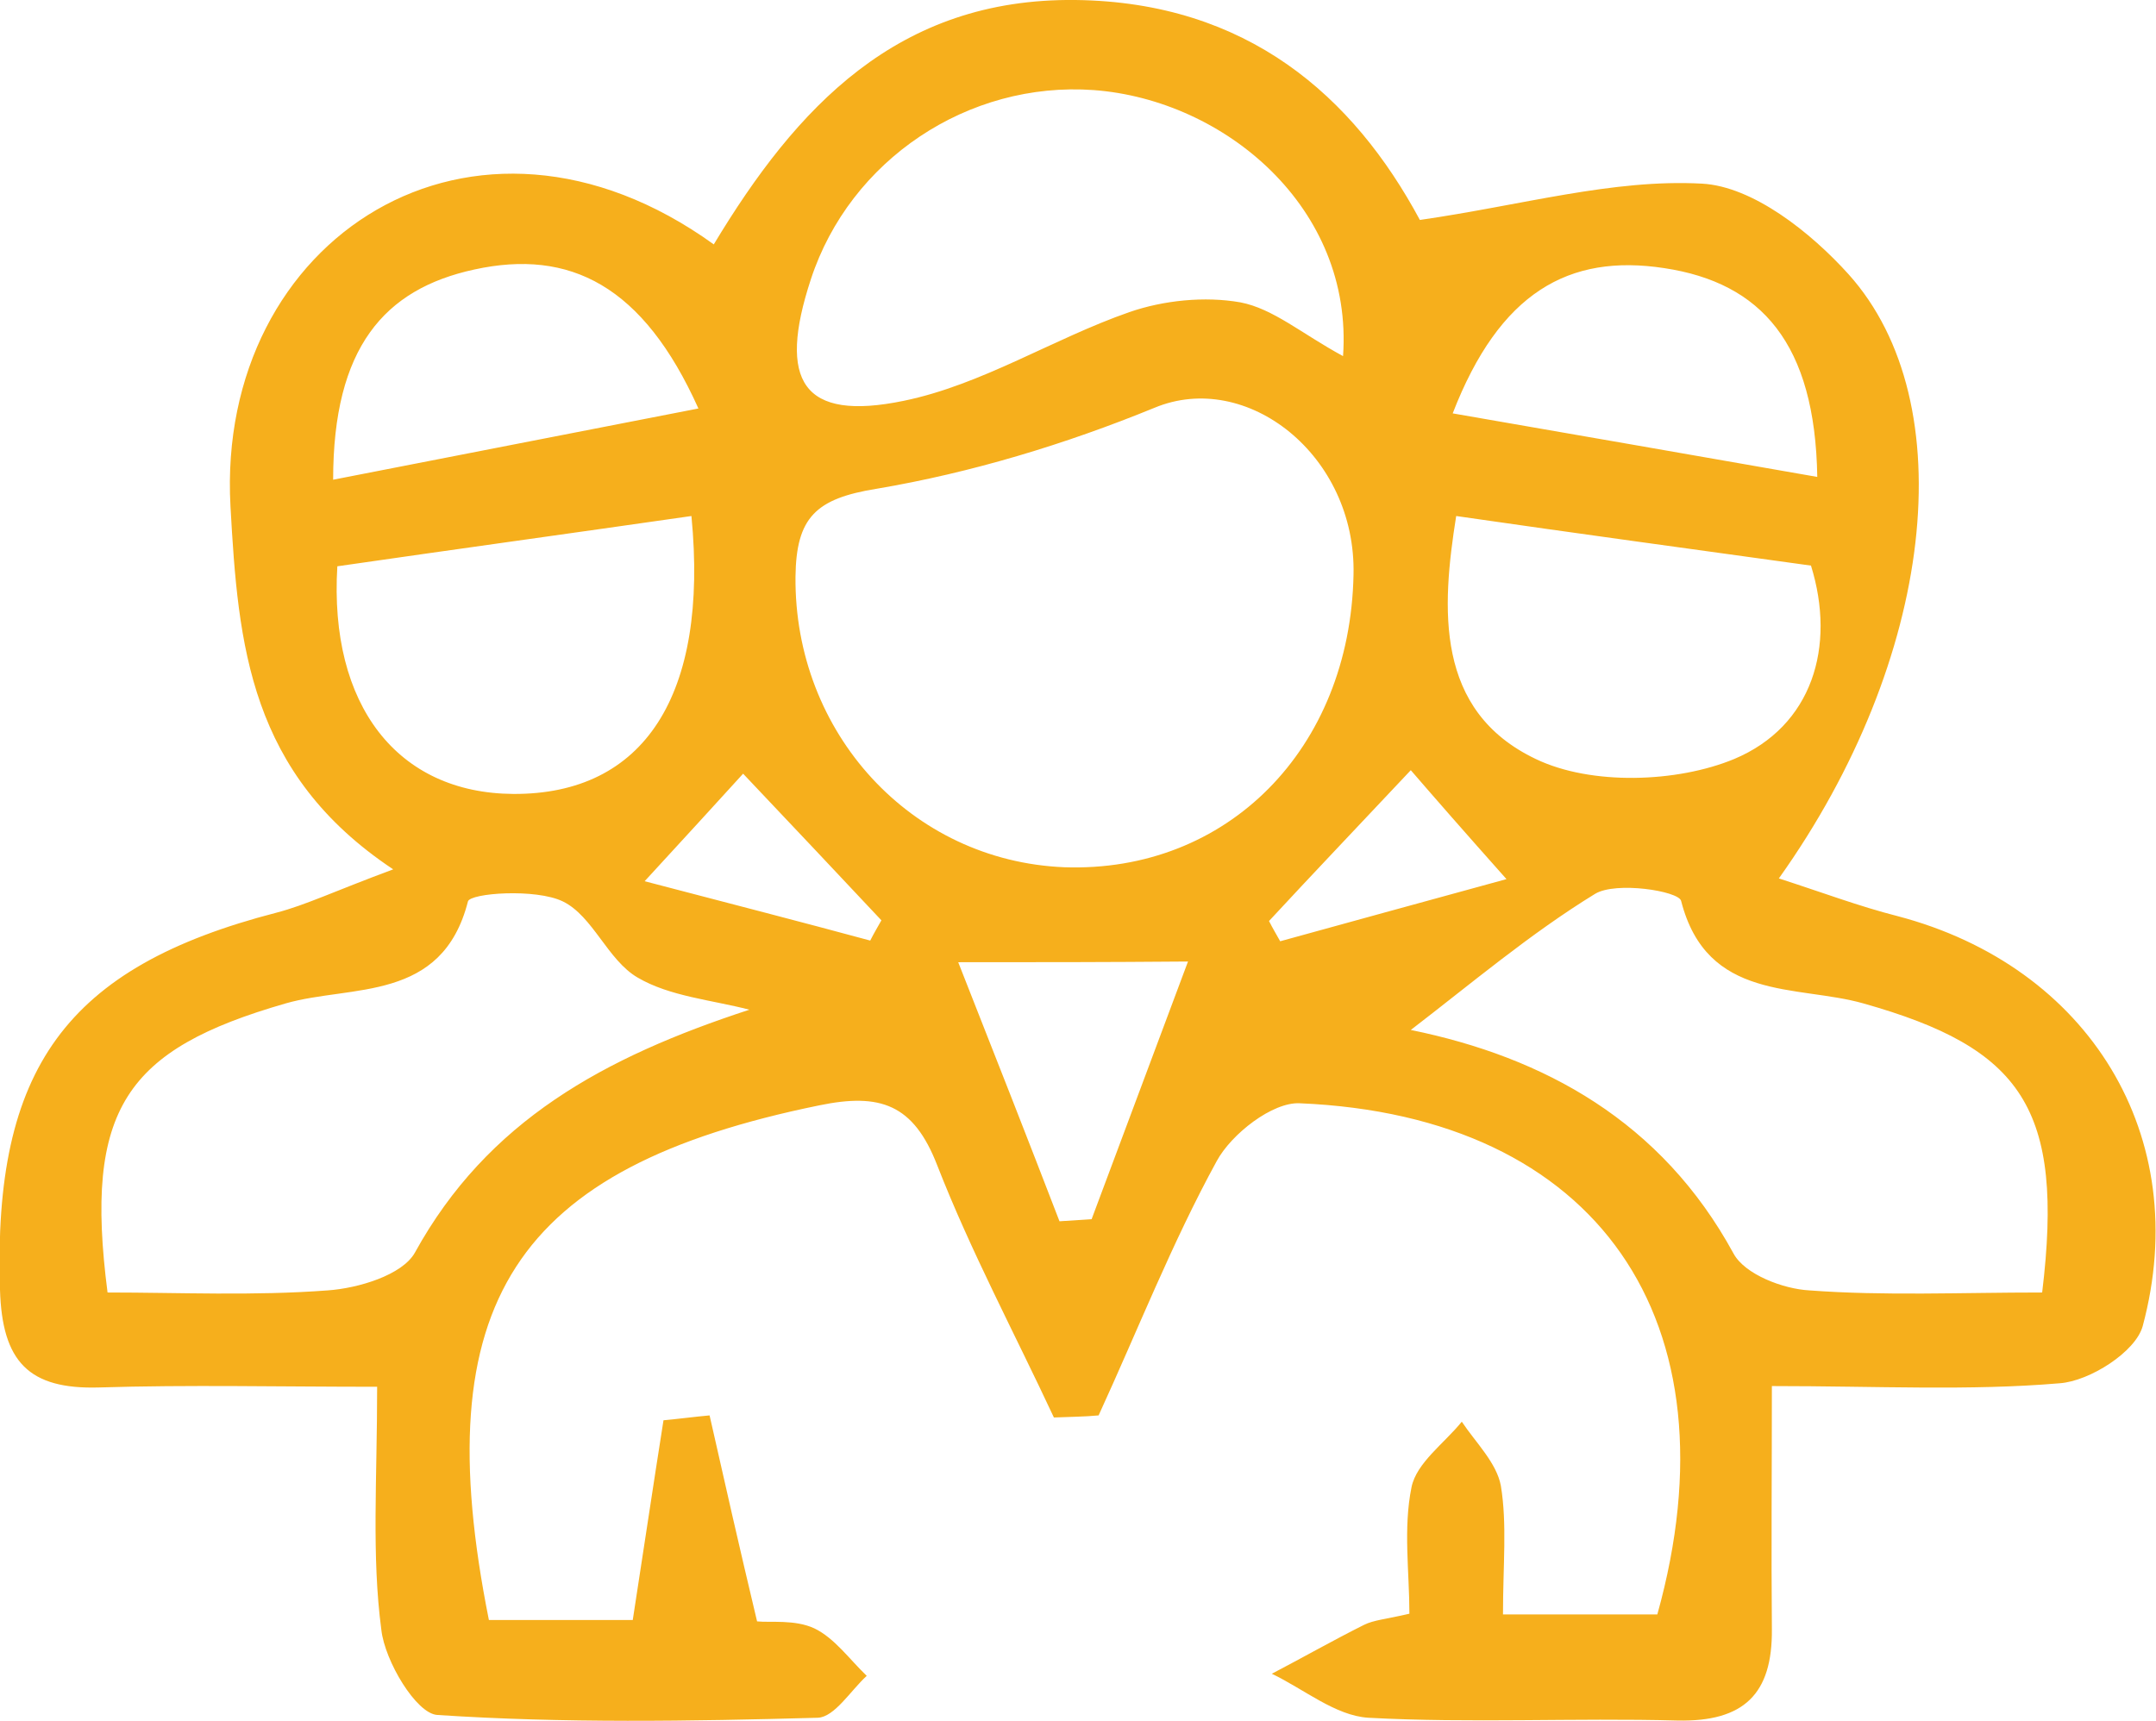 <?xml version="1.0" encoding="utf-8"?>
<!-- Generator: Adobe Illustrator 25.2.3, SVG Export Plug-In . SVG Version: 6.00 Build 0)  -->
<svg version="1.1" id="Capa_1" xmlns="http://www.w3.org/2000/svg" xmlns:xlink="http://www.w3.org/1999/xlink" x="0px" y="0px"
	 viewBox="0 0 308.7 246.5" style="enable-background:new 0 0 308.7 246.5;" xml:space="preserve">
<style type="text/css">
	.st0{fill:#F6AF1C;}
</style>
<g id="ILtDBX_1_">
	<g>
		<path class="st0" d="M150.9,203c-5.6-12-11.9-23.8-16.7-36.1c-3.4-8.8-8.2-10.4-16.9-8.6C73.7,167.2,60.9,186.5,70,232
			c6.4,0,13,0,20.6,0c1.5-9.7,2.9-19.1,4.4-28.6c2.2-0.2,4.4-0.5,6.6-0.7c2.1,9.3,4.2,18.6,6.8,29.5c1.9,0.2,5.4-0.3,8.2,1
			c2.9,1.4,5,4.4,7.5,6.8c-2.3,2.1-4.6,5.9-7,6c-18.2,0.5-36.4,0.8-54.5-0.4c-3-0.2-7.5-7.7-8-12.2C53.2,222.8,54,212,54,198.6
			c-14.2,0-27-0.3-39.8,0.1c-10.1,0.3-13.9-3.7-14.2-14c-1-31.6,9.4-46.2,39.6-54c4.2-1.1,8.1-3,16.7-6.2
			c-20.6-13.7-22.2-32.1-23.3-52C30.9,34.1,67.8,10.2,102.2,35C114,15.4,128.5-0.3,154,0c24.6,0.3,39.8,13.8,49.3,31.5
			c14.6-2.1,27.6-5.9,40.4-5.2c7.3,0.4,15.6,7,21,13c16.5,18.4,12.3,55.2-10,86.5c6.2,2,11.5,4,17,5.4c27.4,7.2,42.4,31.5,35.1,58.7
			c-1,3.7-7.6,7.9-11.9,8.2c-12.9,1.1-26,0.4-41.2,0.4c0,12.4-0.1,23.6,0,34.8c0.1,9.3-4,13.3-13.5,13.1
			c-14.8-0.4-29.6,0.4-44.3-0.4c-4.7-0.3-9.2-4.1-13.8-6.3c4.4-2.3,8.8-4.8,13.2-7c1.4-0.7,3.1-0.8,6.5-1.6c0-6-0.9-12.2,0.3-18.1
			c0.7-3.5,4.7-6.3,7.2-9.4c2,3,5,5.9,5.6,9.2c0.9,5.5,0.3,11.3,0.3,18.4c8,0,14.9,0,22.1,0c11.7-42-8.5-71.4-51.2-73.2
			c-3.9-0.2-9.8,4.4-11.9,8.3c-6.4,11.7-11.3,24.2-16.9,36.4C155.3,202.9,153.1,202.9,150.9,203z M193.8,82.3
			c0.4-17.1-15.3-29.4-28.5-23.9c-12.7,5.2-26.2,9.3-39.8,11.6c-8.7,1.4-11.5,4.1-11.6,12.6c-0.2,22.3,16.5,40.7,38.5,41.6
			C175.7,125,193.3,107.3,193.8,82.3z M292.4,185.1c3.2-26.4-2.9-35-25.6-41.4c-9.5-2.7-22.4-0.2-26.1-14.7c-0.4-1.4-9.3-2.8-12.3-1
			c-9.3,5.7-17.8,12.9-26.4,19.5c19.1,3.9,35.9,13.1,46.2,32c1.6,3,7.1,5.1,10.9,5.3C269.9,185.6,280.6,185.1,292.4,185.1z
			 M107.3,144.6c-5.4-1.4-11.4-1.9-16-4.6c-4.3-2.5-6.4-8.8-10.7-10.9c-3.9-1.9-13.3-1.2-13.6,0c-3.7,14.5-16.7,11.9-26.1,14.6
			C18,150.3,12,158.8,15.4,185.1c10.3,0,20.9,0.5,31.5-0.3c4.4-0.3,10.7-2.2,12.5-5.4C69.8,160.5,86.5,151.4,107.3,144.6z M192.3,51
			c1.5-21.2-16.9-36.7-35.7-38.1c-18-1.3-34.9,10-40.5,27.1c-4.8,14.6-1.2,20.4,13.3,17.4c11.2-2.3,21.4-8.9,32.3-12.7
			c4.9-1.7,10.8-2.3,15.9-1.4C182.3,44.2,186.4,47.8,192.3,51z M99,73.9c-17.4,2.5-34.1,4.8-50.7,7.2c-1.2,19.9,8.6,32.5,25.2,32.6
			C92.2,113.8,101.5,99.6,99,73.9z M208.5,73.9c-2.1,13.2-3.1,27.9,11.4,34.8c7.9,3.8,20.2,3.4,28.4,0c11.2-4.7,14.6-16.1,11-27.7
			C242,78.6,225.8,76.4,208.5,73.9z M47.7,68.7c18.5-3.6,34.8-6.8,52.3-10.2c-7.9-17.6-18.4-22.9-32.1-19.9
			C55,41.4,47.7,49.8,47.7,68.7z M260.2,68.3c-0.3-19.1-8-27.8-21.9-29.9c-13.7-2.1-23.6,3.5-30.3,20.8
			C225.9,62.3,241.9,65.1,260.2,68.3z M137.2,137.8c5.4,13.7,10,25.4,14.5,37.1c1.5-0.1,3.1-0.2,4.6-0.3
			c4.4-11.8,8.8-23.5,13.8-36.9C157.7,137.8,149.5,137.8,137.2,137.8z M106.4,110.8c-4.3,4.7-8.1,8.9-14.1,15.4
			c13,3.4,22.7,5.9,32.3,8.5c0.5-1,1.1-2,1.6-2.9C120,125.2,113.7,118.5,106.4,110.8z M202,110.3c-7.8,8.3-14.1,14.9-20.3,21.6
			c0.5,1,1.1,2,1.6,2.9c9.8-2.7,19.6-5.4,32.4-8.9C209.3,118.7,205.8,114.7,202,110.3z"/>
	</g>
</g>
</svg>
